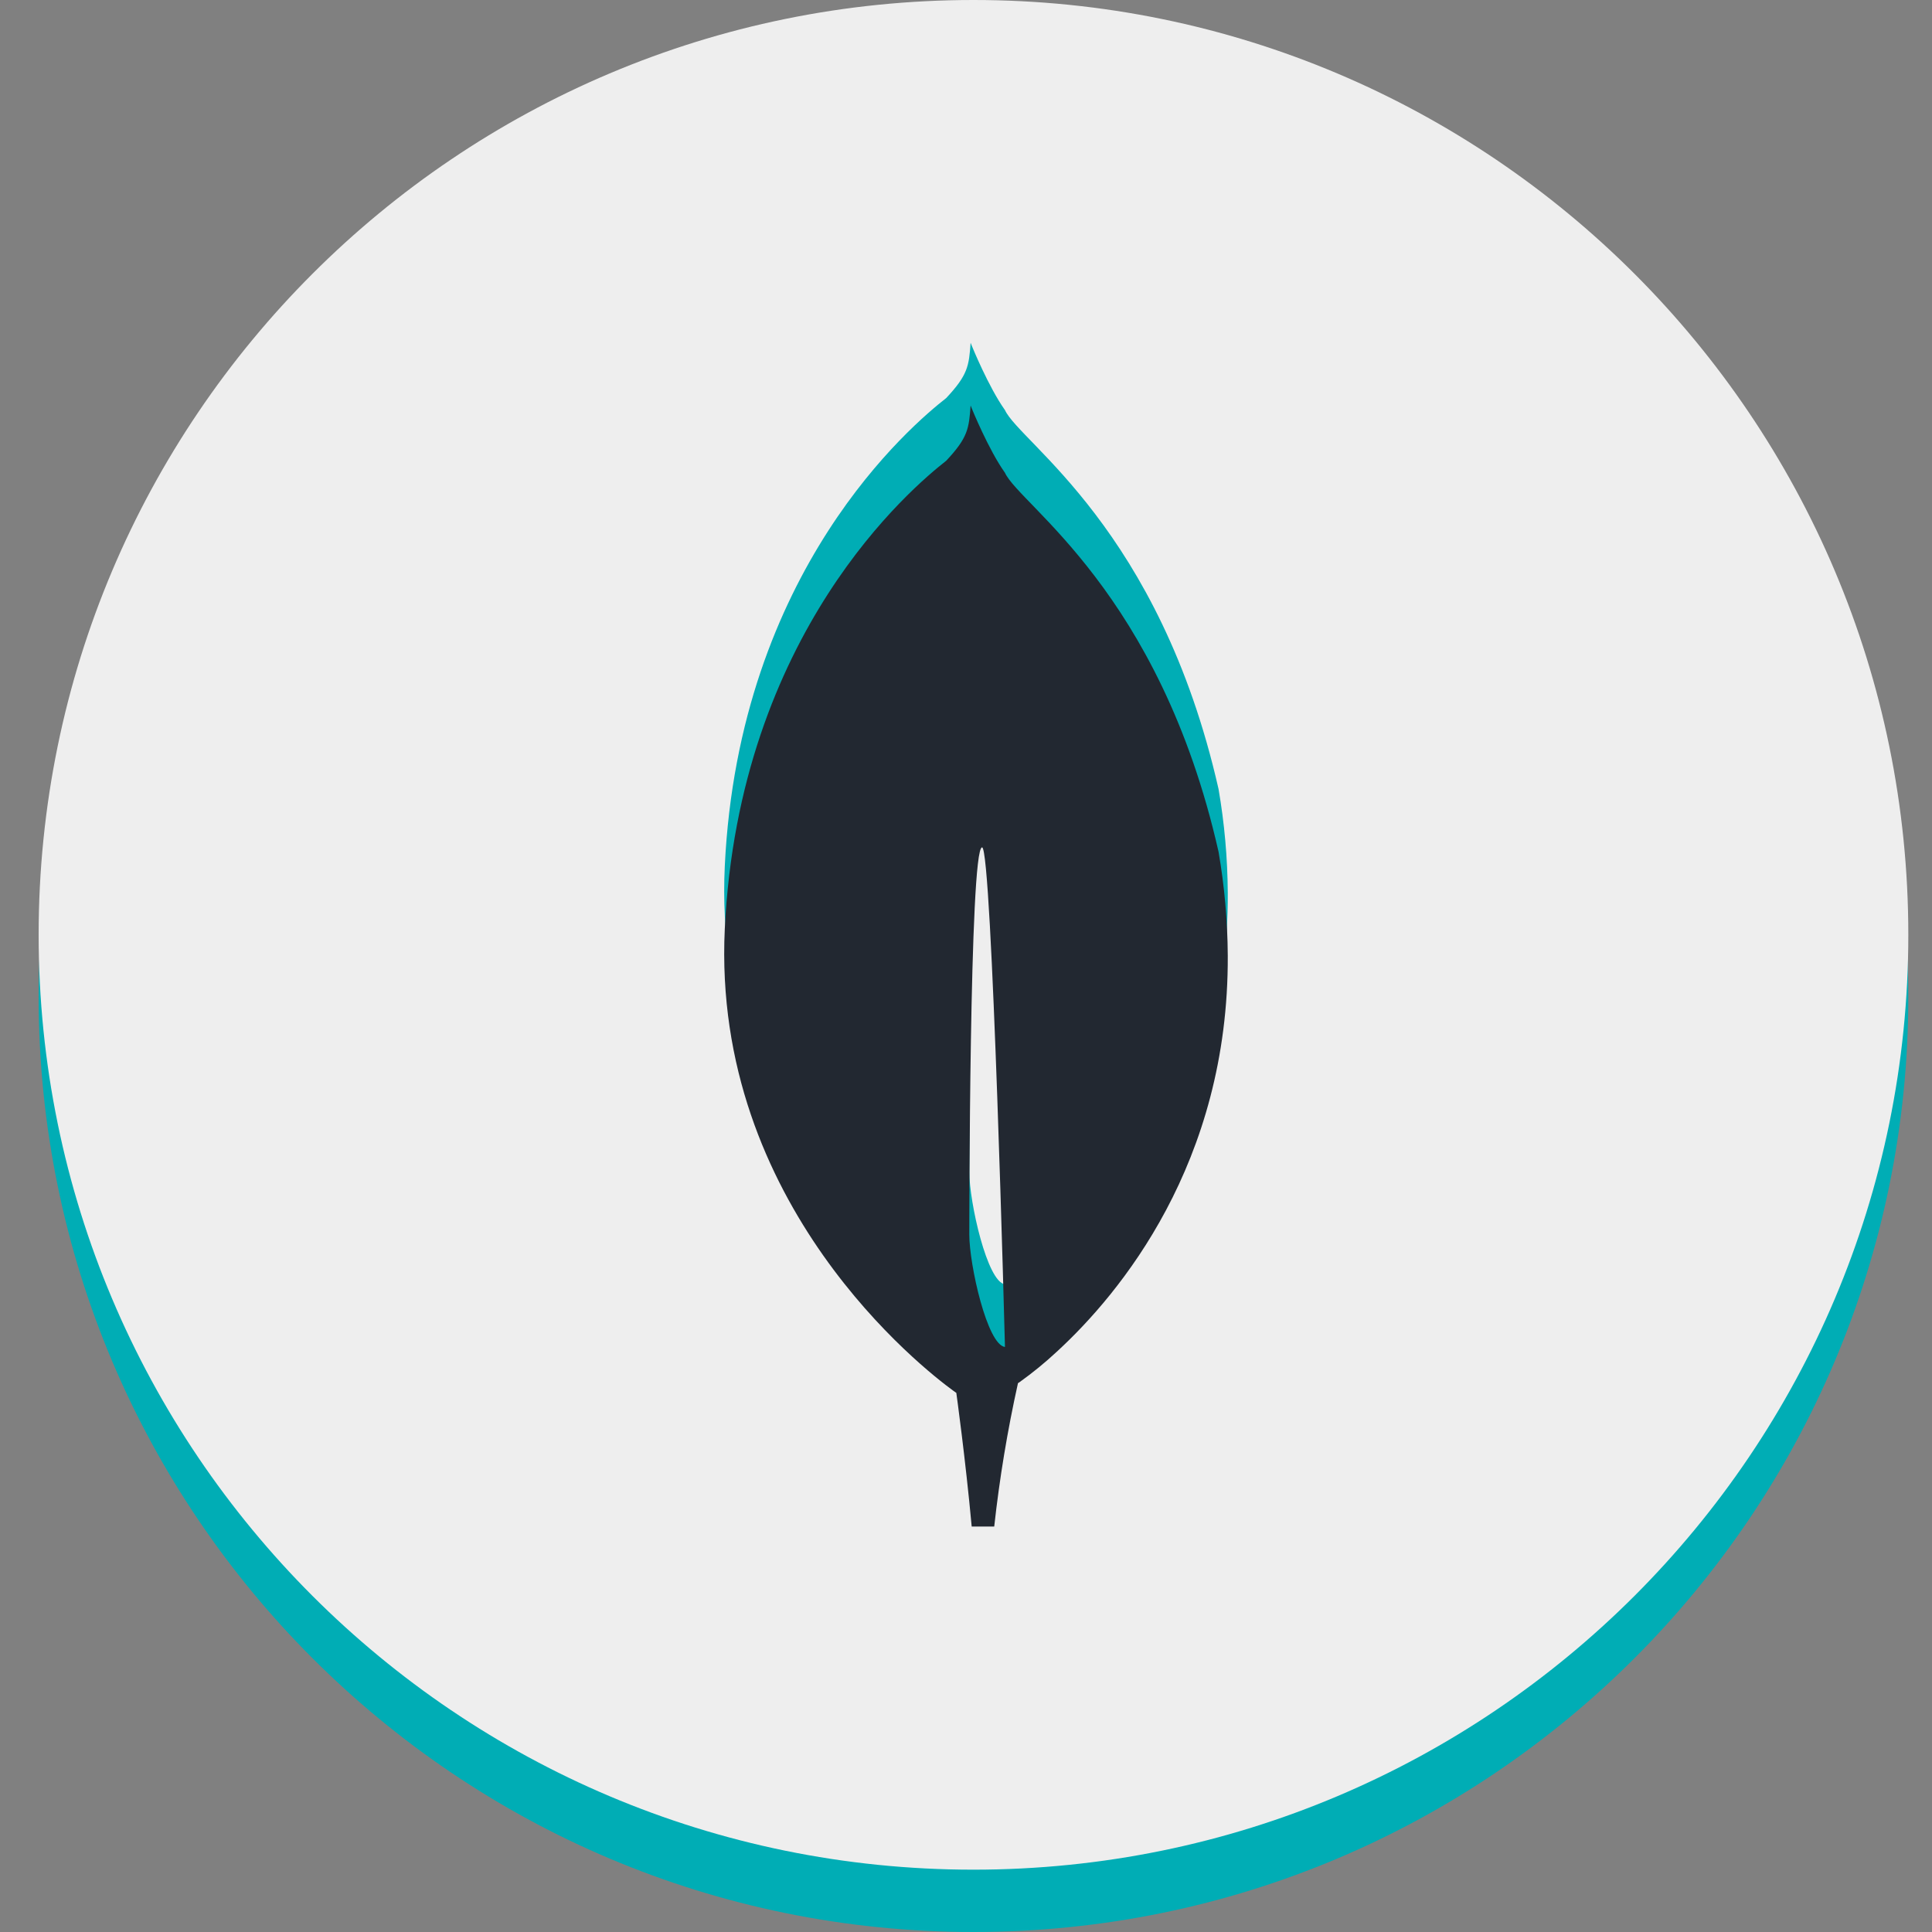 <svg width="100" height="100" viewBox="0 0 100 100" fill="none" xmlns="http://www.w3.org/2000/svg">
<rect x="0" y="0" width="100" height="100" fill="#808080" stroke="none"/>
<g clip-path="url(#clip0_1360_475)">
<path d="M50.387 100C77.111 100 98.774 78.336 98.774 51.613C98.774 24.889 77.111 3.226 50.387 3.226C23.664 3.226 2 24.889 2 51.613C2 78.336 23.664 100 50.387 100Z" fill="#00ADB5"/>
<path d="M63.322 45.7C60.266 32.211 53.043 27.776 52.265 26.082C51.414 24.886 50.552 22.76 50.552 22.76C50.538 22.724 50.516 22.661 50.489 22.599C50.401 23.795 50.356 24.256 49.225 25.462C47.475 26.83 38.495 34.365 37.765 49.69C37.083 63.983 48.09 72.5 49.578 73.586L49.747 73.706V73.696C49.757 73.767 50.22 77.098 50.545 80.627H51.711C51.985 78.132 52.395 75.655 52.94 73.205L53.034 73.144C53.7 72.666 54.335 72.147 54.935 71.589L55.003 71.528C58.167 68.605 63.855 61.844 63.799 51.064C63.788 49.266 63.628 47.472 63.322 45.7ZM50.421 65.516C50.421 65.516 50.421 45.47 51.083 45.473C51.599 45.473 52.267 71.331 52.267 71.331C51.348 71.221 50.421 67.076 50.421 65.516Z" fill="white"/>
</g>
<g clip-path="url(#clip1_1360_475)">
<path d="M50.387 96.774C77.111 96.774 98.774 75.111 98.774 48.387C98.774 21.664 77.111 0 50.387 0C23.664 0 2 21.664 2 48.387C2 75.111 23.664 96.774 50.387 96.774Z" fill="#EEEEEE"/>
<path d="M63.072 40.843C60.016 27.354 52.793 22.919 52.015 21.224C51.164 20.029 50.302 17.902 50.302 17.902C50.288 17.866 50.266 17.803 50.239 17.742C50.151 18.937 50.106 19.398 48.975 20.604C47.225 21.973 38.245 29.508 37.515 44.833C36.833 59.126 47.84 67.643 49.328 68.729L49.497 68.849V68.838C49.507 68.91 49.97 72.24 50.295 75.769H51.461C51.735 73.275 52.145 70.797 52.69 68.348L52.784 68.286C53.45 67.809 54.085 67.29 54.685 66.732L54.753 66.67C57.917 63.747 63.605 56.986 63.549 46.207C63.538 44.409 63.378 42.615 63.072 40.843ZM50.171 60.659C50.171 60.659 50.171 40.612 50.833 40.616C51.349 40.616 52.017 66.474 52.017 66.474C51.098 66.363 50.171 62.218 50.171 60.659Z" fill="#00ADB5"/>
<path d="M63.072 44.088C60.016 30.599 52.793 26.164 52.015 24.469C51.164 23.274 50.302 21.148 50.302 21.148C50.288 21.112 50.266 21.048 50.239 20.987C50.151 22.182 50.106 22.643 48.975 23.849C47.225 25.218 38.245 32.753 37.515 48.078C36.833 62.371 47.84 70.888 49.328 71.974L49.497 72.094V72.083C49.507 72.155 49.97 75.486 50.295 79.014H51.461C51.735 76.52 52.145 74.043 52.69 71.593L52.784 71.531C53.45 71.054 54.085 70.535 54.685 69.977L54.753 69.915C57.917 66.992 63.605 60.231 63.549 49.452C63.538 47.654 63.378 45.86 63.072 44.088ZM50.171 63.904C50.171 63.904 50.171 43.857 50.833 43.861C51.349 43.861 52.017 69.719 52.017 69.719C51.098 69.608 50.171 65.463 50.171 63.904Z" fill="#222831"/>
</g>
<defs>
<clipPath id="clip0_1360_475">
<rect width="96.774" height="96.774" fill="white" transform="translate(2 3.226)"/>
</clipPath>
<clipPath id="clip1_1360_475">
<rect width="96.774" height="96.774" fill="white" transform="translate(2)"/>
</clipPath>
</defs>
</svg>
